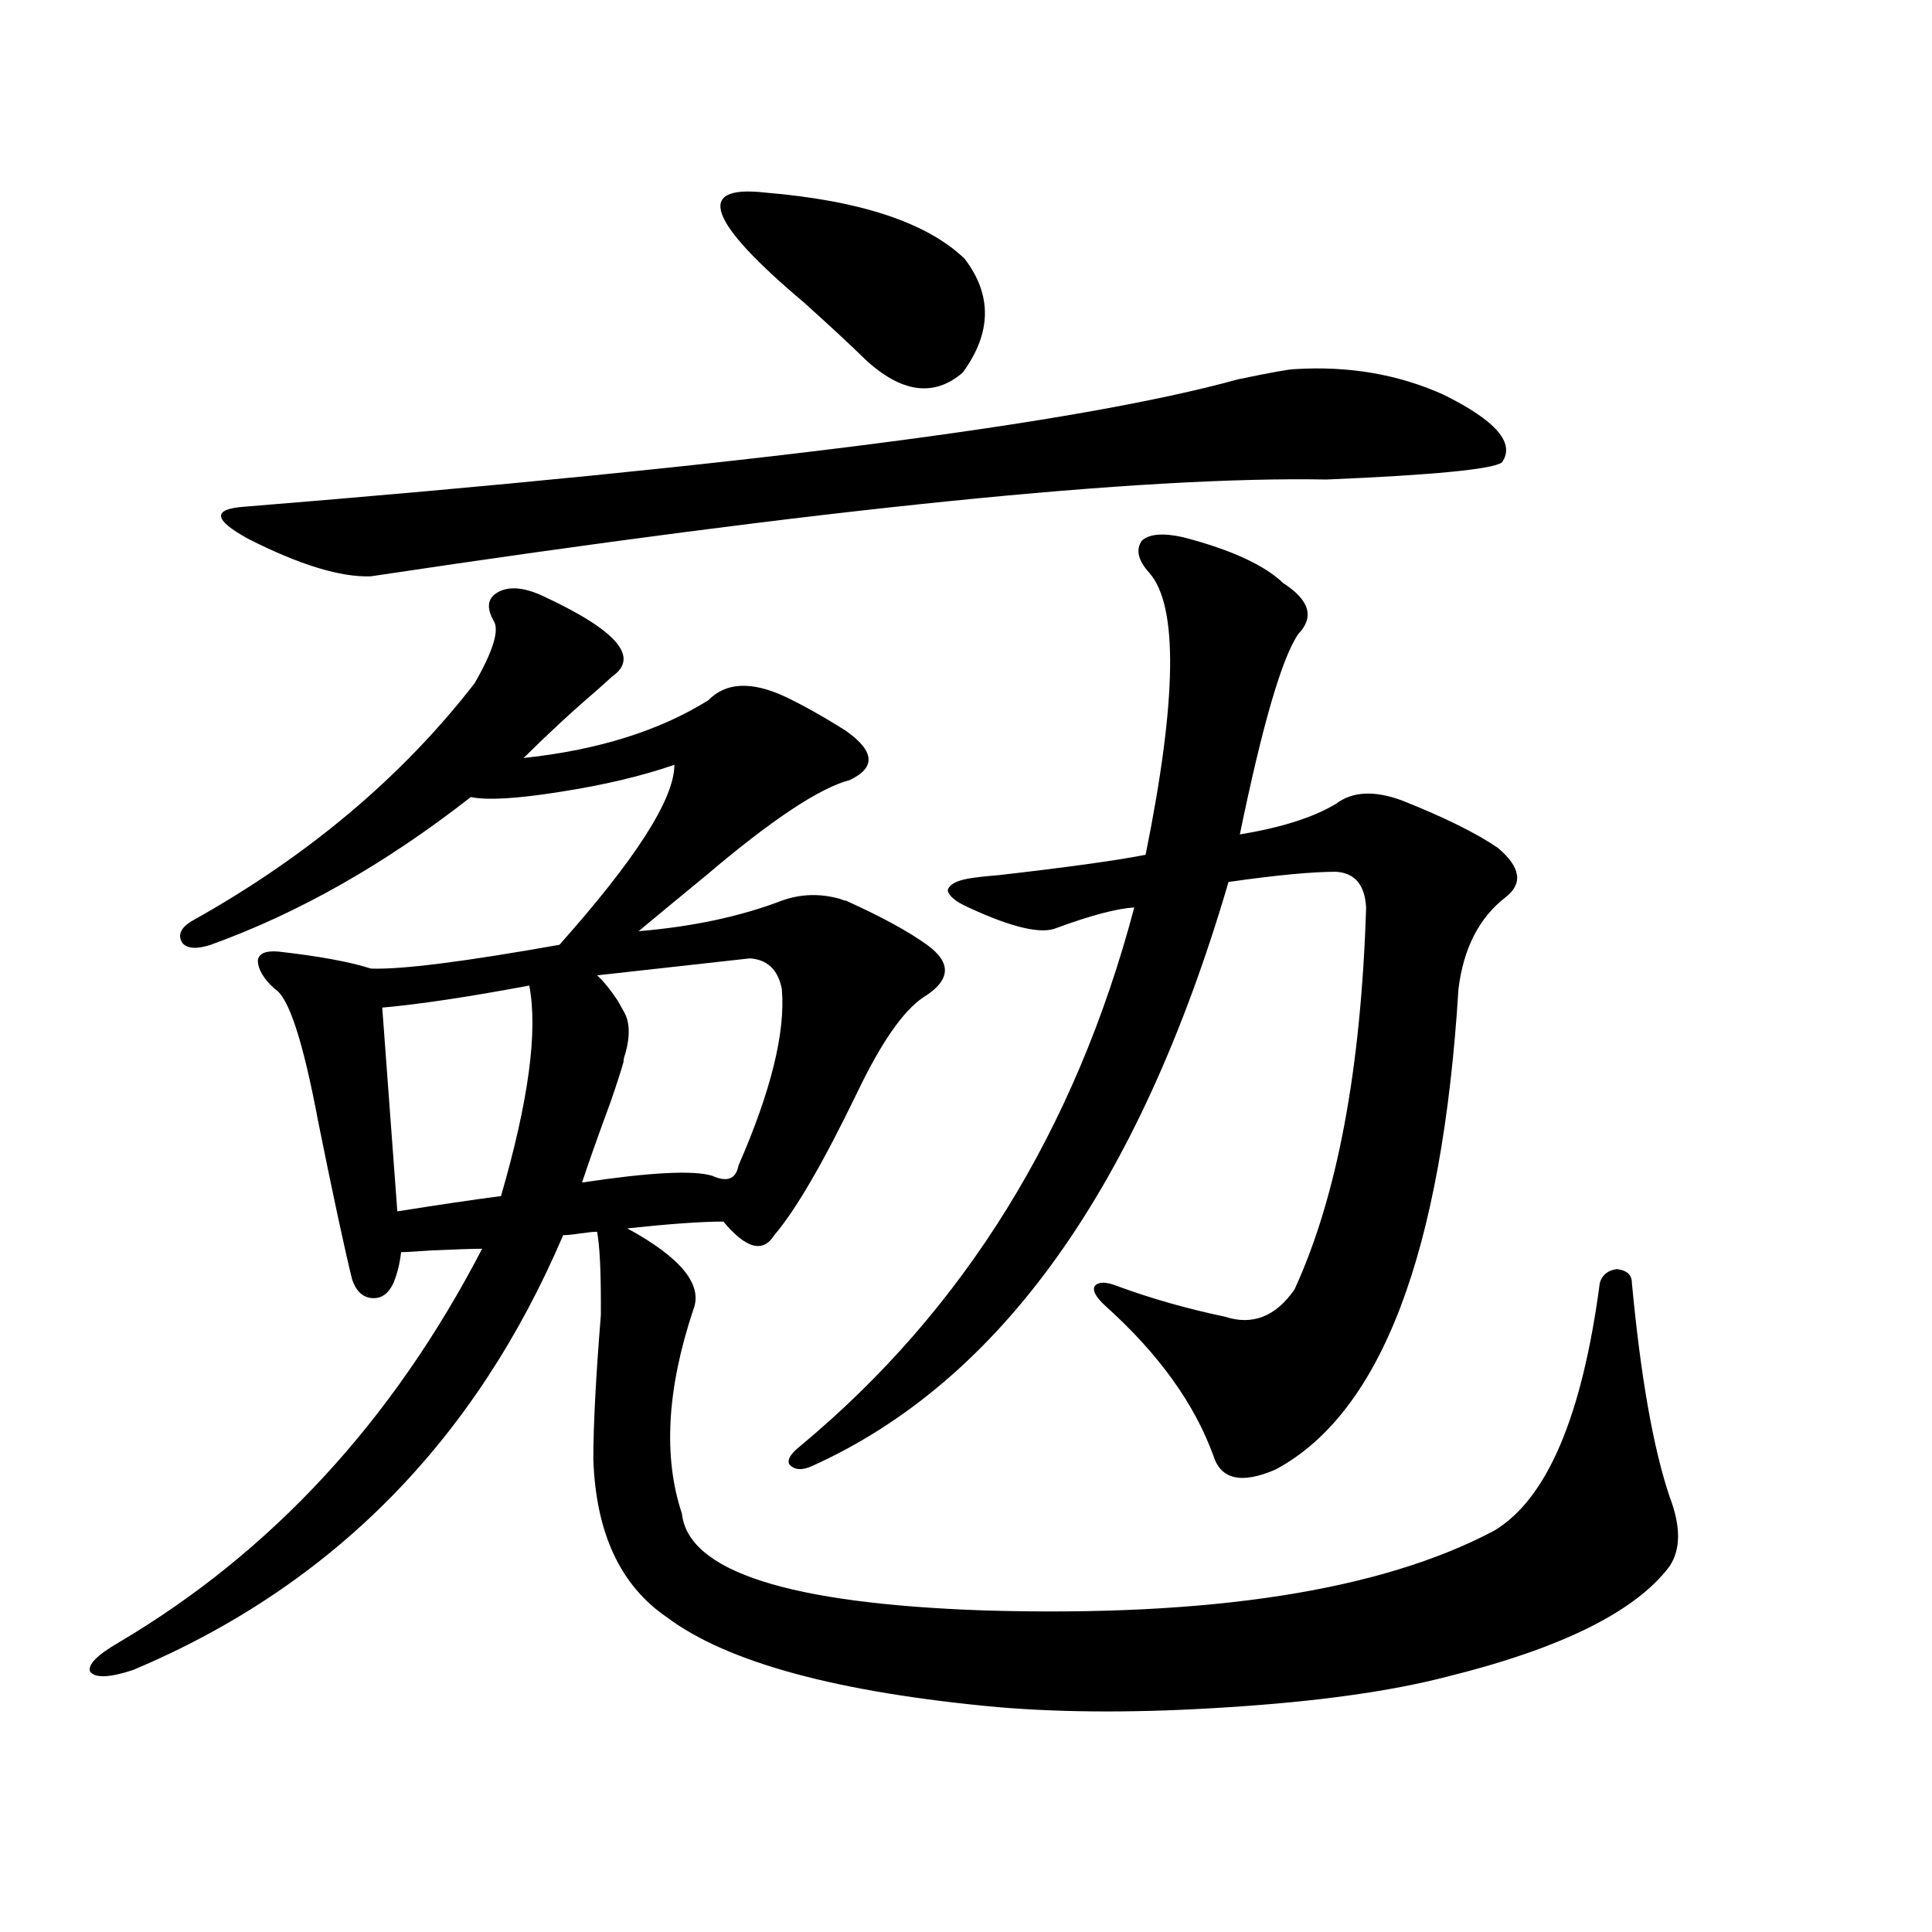 <?xml version="1.0" encoding="utf-8"?>
<!-- Generator: Adobe Illustrator 16.0.0, SVG Export Plug-In . SVG Version: 6.00 Build 0)  -->
<!DOCTYPE svg PUBLIC "-//W3C//DTD SVG 1.1//EN" "http://www.w3.org/Graphics/SVG/1.1/DTD/svg11.dtd">
<svg version="1.1" id="图层_1" xmlns="http://www.w3.org/2000/svg" xmlns:xlink="http://www.w3.org/1999/xlink" x="0px" y="0px"
	 width="1000px" height="1000px" viewBox="0 0 1000 1000" enable-background="new 0 0 1000 1000" xml:space="preserve">
<path d="M349.064,395.855c-16.92,5.864-36.752,10.547-59.511,14.063c-22.118,3.516-37.407,4.395-45.853,2.637
	c-44.236,34.579-89.113,60.067-134.631,76.465c-7.164,2.349-12.042,2.06-14.634-0.879c-2.606-4.093-0.976-7.91,4.878-11.426
	c59.831-33.398,108.61-74.405,146.338-123.047c9.756-16.987,13.003-27.823,9.756-32.52c-3.902-7.031-2.927-12.003,2.927-14.941
	c5.854-2.925,13.658-2.046,23.414,2.637c37.713,17.578,49.42,31.353,35.121,41.309c-1.951,1.758-4.558,4.106-7.805,7.031
	c-12.362,10.547-25.045,22.274-38.048,35.156c38.368-4.093,70.242-14.063,95.607-29.883c9.101-9.366,22.438-9.956,39.999-1.758
	c9.756,4.696,20.152,10.547,31.219,17.578c14.954,10.547,15.609,19.048,1.951,25.488c-15.609,4.106-40.334,20.517-74.145,49.219
	c-14.969,12.305-26.676,21.973-35.121,29.004c27.957-2.335,52.682-7.608,74.145-15.82c9.756-3.516,19.832-3.804,30.243-0.879
	c1.296,0.591,2.271,0.879,2.927,0.879c18.201,8.212,32.194,15.82,41.95,22.852c13.003,9.38,12.348,18.457-1.951,27.246
	c-10.411,7.031-21.798,23.442-34.146,49.219c-17.561,36.337-31.874,60.946-42.926,73.828c-5.854,9.38-14.634,7.031-26.341-7.031
	c-11.066,0-27.651,1.181-49.755,3.516c27.957,15.243,39.344,29.306,34.146,42.188c-13.658,41.021-15.609,76.177-5.854,105.469
	c3.247,29.883,55.273,46.582,156.094,50.098c117.711,3.516,205.849-10.259,264.384-41.309
	c27.316-16.397,45.518-59.175,54.633-128.32c1.296-4.093,4.223-6.44,8.78-7.031c5.198,0.591,7.805,2.938,7.805,7.031
	c4.543,48.642,11.052,85.556,19.512,110.742c5.854,15.243,5.854,27.246,0,36.035c-17.561,23.429-55.943,42.476-115.119,57.129
	c-29.268,7.608-66.995,12.882-113.168,15.82c-44.236,2.925-83.9,2.925-119.021,0c-83.26-7.622-140.484-23.153-171.703-46.582
	c-24.069-16.397-36.752-43.644-38.048-81.738c0-17.578,1.296-42.476,3.902-74.707c0-2.925,0-4.972,0-6.152
	c0-17.578-0.655-29.883-1.951-36.914c-1.951,0-4.878,0.302-8.78,0.879c-3.902,0.591-6.829,0.879-8.78,0.879
	c-45.532,106.649-119.677,181.646-222.434,225c-12.362,4.093-19.847,4.395-22.438,0.879c-1.311-3.516,3.567-8.501,14.634-14.941
	c79.343-46.87,142.101-114.835,188.288-203.906c-4.558,0-13.338,0.302-26.341,0.879c-8.46,0.591-13.658,0.879-15.609,0.879
	c-0.655,5.864-1.951,11.138-3.902,15.82c-2.606,5.864-6.509,8.501-11.707,7.91c-4.558-0.577-7.805-3.804-9.756-9.668
	c-3.902-15.82-9.756-43.066-17.561-81.738c-7.805-41.597-15.289-64.448-22.438-68.555c-5.854-5.273-8.78-10.245-8.78-14.941
	c0.641-3.516,4.223-4.972,10.731-4.395c20.808,2.349,36.737,5.273,47.804,8.789c15.609,0.591,48.124-3.516,97.559-12.305
	C329.218,444.497,349.064,413.434,349.064,395.855z M670.032,191.07c27.957-1.758,53.657,2.637,77.071,13.184
	c27.316,13.485,37.393,25.199,30.243,35.156c-5.213,3.516-35.456,6.454-90.729,8.789c-95.607-1.758-260.481,14.941-494.622,50.098
	c-15.609,0.591-36.752-5.851-63.413-19.336c-18.216-9.956-18.871-15.519-1.951-16.699c260.146-21.094,431.529-43.066,514.134-65.918
	C657.67,192.828,667.426,191.07,670.032,191.07z M273.944,510.113c-31.219,5.864-56.584,9.668-76.096,11.426l7.805,105.469
	c22.104-3.516,39.999-6.152,53.657-7.91C273.609,569.879,278.487,533.556,273.944,510.113z M388.088,496.051l-79.022,8.789
	c3.247,2.938,6.829,7.333,10.731,13.184c1.296,2.349,2.271,4.106,2.927,5.273c3.247,5.273,3.567,12.606,0.976,21.973
	c-0.655,1.758-0.976,3.228-0.976,4.395c-1.311,4.696-3.582,11.728-6.829,21.094c-5.854,15.82-10.731,29.595-14.634,41.309
	c35.121-5.273,57.56-6.44,67.315-3.516c7.805,3.516,12.348,1.758,13.658-5.273c16.905-38.672,24.39-69.132,22.438-91.406
	C402.722,501.915,397.188,496.642,388.088,496.051z M395.893,99.664c49.42,4.105,83.9,15.531,103.412,34.277
	c14.299,18.759,13.979,38.383-0.976,58.887c-14.969,12.895-31.874,10.547-50.73-7.031c-6.509-6.441-16.92-16.109-31.219-29.004
	C366.29,114.605,359.461,95.571,395.893,99.664z M612.473,278.082c24.71,6.454,41.95,14.364,51.706,23.73
	c13.658,8.789,16.25,17.578,7.805,26.367c-8.46,12.305-18.536,46.884-30.243,103.711c21.463-3.516,38.048-8.789,49.755-15.82
	c8.445-6.44,19.832-7.031,34.146-1.758c22.104,8.789,38.688,17.001,49.755,24.609c11.707,9.97,13.003,18.457,3.902,25.488
	c-13.658,10.547-21.798,26.367-24.39,47.461c-8.46,136.532-39.999,219.438-94.632,248.73c-17.561,7.622-28.292,5.273-32.194-7.031
	c-9.756-26.944-28.292-52.734-55.608-77.344c-5.213-4.683-7.164-8.198-5.854-10.547c1.951-2.335,5.854-2.335,11.707,0
	c17.561,6.454,36.097,11.728,55.608,15.82c14.299,4.696,26.341,0,36.097-14.063c22.104-48.038,34.466-113.956,37.072-197.754
	c-0.655-11.714-5.854-17.866-15.609-18.457c-12.362,0-30.898,1.758-55.608,5.273c-46.188,157.626-118.046,258.398-215.604,302.344
	c-5.213,2.349-9.115,2.06-11.707-0.879c-1.311-2.335,0.641-5.562,5.854-9.668c84.541-70.313,142.101-163.175,172.679-278.613
	c-9.115,0.591-22.438,4.106-39.999,10.547c-7.805,3.516-23.094,0-45.853-10.547c-6.509-2.925-10.091-5.851-10.731-8.789
	c0.641-2.925,4.223-4.972,10.731-6.152c3.247-0.577,8.445-1.167,15.609-1.758c35.762-4.093,61.127-7.608,76.096-10.547
	c16.25-80.269,16.905-128.897,1.951-145.898c-5.854-6.44-7.164-12.003-3.902-16.699
	C594.912,276.324,602.062,275.747,612.473,278.082z"/>
</svg>

